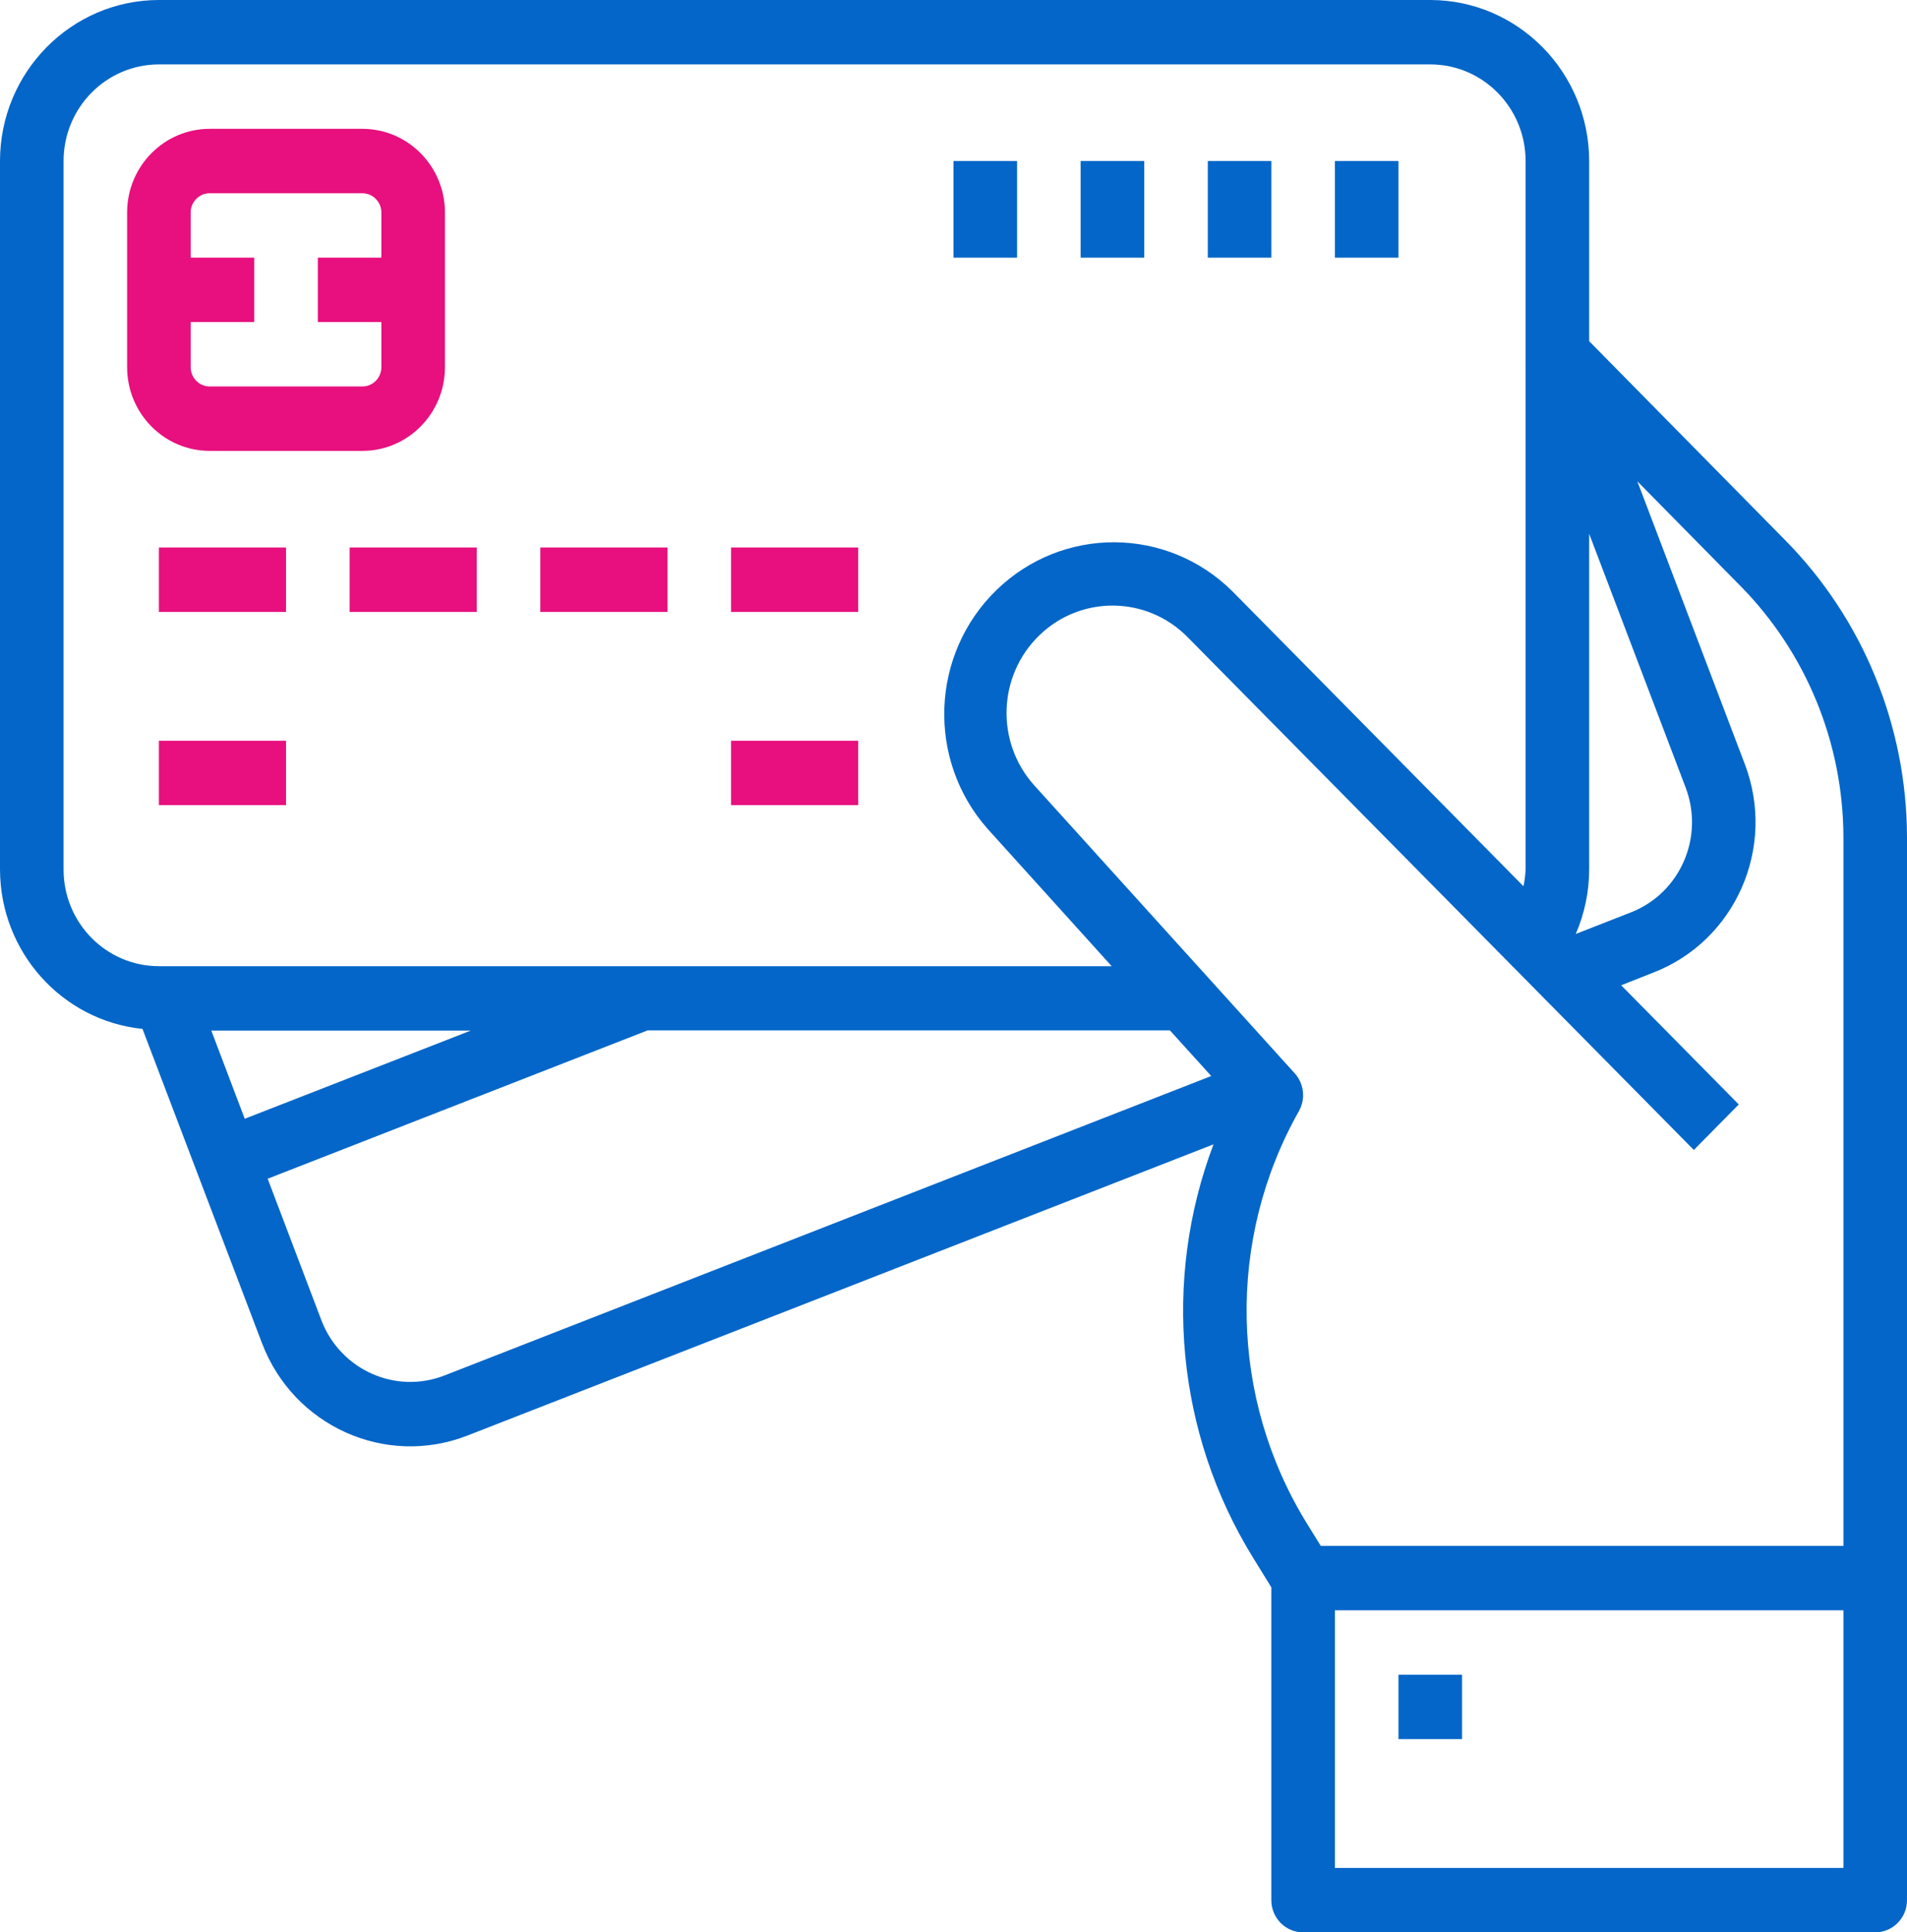 <svg width="77" height="78" viewBox="0 0 77 78" fill="none" xmlns="http://www.w3.org/2000/svg">
<path d="M64.167 13.772V6.5C64.162 2.912 61.292 0.005 57.75 0H6.417C2.875 0.005 0.004 2.912 0 6.5V35.1C0.01 38.42 2.494 41.196 5.754 41.533L10.579 54.218C11.853 57.568 15.566 59.236 18.873 57.947L48.998 46.192C46.916 51.699 47.508 57.878 50.596 62.877L51.333 64.072V76.7C51.333 77.418 51.908 78 52.617 78H75.717C76.426 78 77 77.418 77 76.7V33.789C76.988 29.293 75.221 24.985 72.083 21.806L64.167 13.772ZM64.167 21.547L68.062 31.789C68.825 33.799 67.836 36.055 65.851 36.829L63.625 37.7C63.981 36.88 64.165 35.994 64.167 35.1V21.547ZM2.567 35.1V6.5C2.567 4.347 4.291 2.6 6.417 2.6H57.75C59.876 2.6 61.6 4.347 61.6 6.5V14.763H61.589L61.6 14.792V35.1C61.59 35.327 61.561 35.552 61.513 35.773L49.757 23.864C47.115 21.249 42.903 21.229 40.236 23.817C37.57 26.406 37.41 30.67 39.876 33.455L44.887 39H6.417C4.291 39 2.567 37.254 2.567 35.1ZM19.007 41.6L9.882 45.159L8.532 41.6H19.007ZM17.95 55.52C15.966 56.295 13.738 55.293 12.973 53.283L10.808 47.58L26.127 41.6V41.592H47.239L48.907 43.434L17.95 55.52ZM74.433 75.4H53.9V65H74.433V75.4ZM74.433 62.4H53.329L52.772 61.499C49.643 56.434 49.519 50.036 52.447 44.85C52.724 44.359 52.656 43.743 52.279 43.326L41.763 31.704C40.194 29.966 40.282 27.278 41.962 25.649C43.641 24.02 46.296 24.047 47.942 25.708L68.393 46.419L70.207 44.581L65.459 39.771L66.776 39.251C70.08 37.96 71.726 34.201 70.455 30.853L66.111 19.427L70.269 23.647C72.925 26.337 74.423 29.983 74.433 33.789V62.4Z" fill="#0466C8"/>
<path d="M14.63 18.2C16.472 18.2 17.966 16.687 17.966 14.82V8.58C17.966 6.713 16.472 5.2 14.63 5.2H8.469C6.627 5.2 5.133 6.713 5.133 8.58V14.82C5.133 16.687 6.627 18.2 8.469 18.2H14.63ZM7.699 14.82V13H10.266V10.4H7.699V8.58C7.699 8.15 8.044 7.8 8.469 7.8H14.63C15.055 7.8 15.399 8.15 15.399 8.58V10.4H12.833V13H15.399V14.82C15.399 15.251 15.055 15.6 14.63 15.6H8.469C8.044 15.6 7.699 15.251 7.699 14.82Z" fill="#E7107E"/>
<path d="M6.416 22.1H11.549V24.7H6.416V22.1Z" fill="#E7107E"/>
<path d="M6.416 29.9H11.549V32.5H6.416V29.9Z" fill="#E7107E"/>
<path d="M29.518 29.9H34.651V32.5H29.518V29.9Z" fill="#E7107E"/>
<path d="M14.117 22.1H19.25V24.7H14.117V22.1Z" fill="#E7107E"/>
<path d="M21.816 22.1H26.95V24.7H21.816V22.1Z" fill="#E7107E"/>
<path d="M29.518 22.1H34.651V24.7H29.518V22.1Z" fill="#E7107E"/>
<path d="M53.9 6.5H56.467V10.4H53.9V6.5Z" fill="#0466C8"/>
<path d="M48.768 6.5H51.334V10.4H48.768V6.5Z" fill="#0466C8"/>
<path d="M43.633 6.5H46.2V10.4H43.633V6.5Z" fill="#0466C8"/>
<path d="M38.5 6.5H41.067V10.4H38.5V6.5Z" fill="#0466C8"/>
<path d="M56.467 67.6H59.033V70.2H56.467V67.6Z" fill="#0466C8"/>
</svg>
